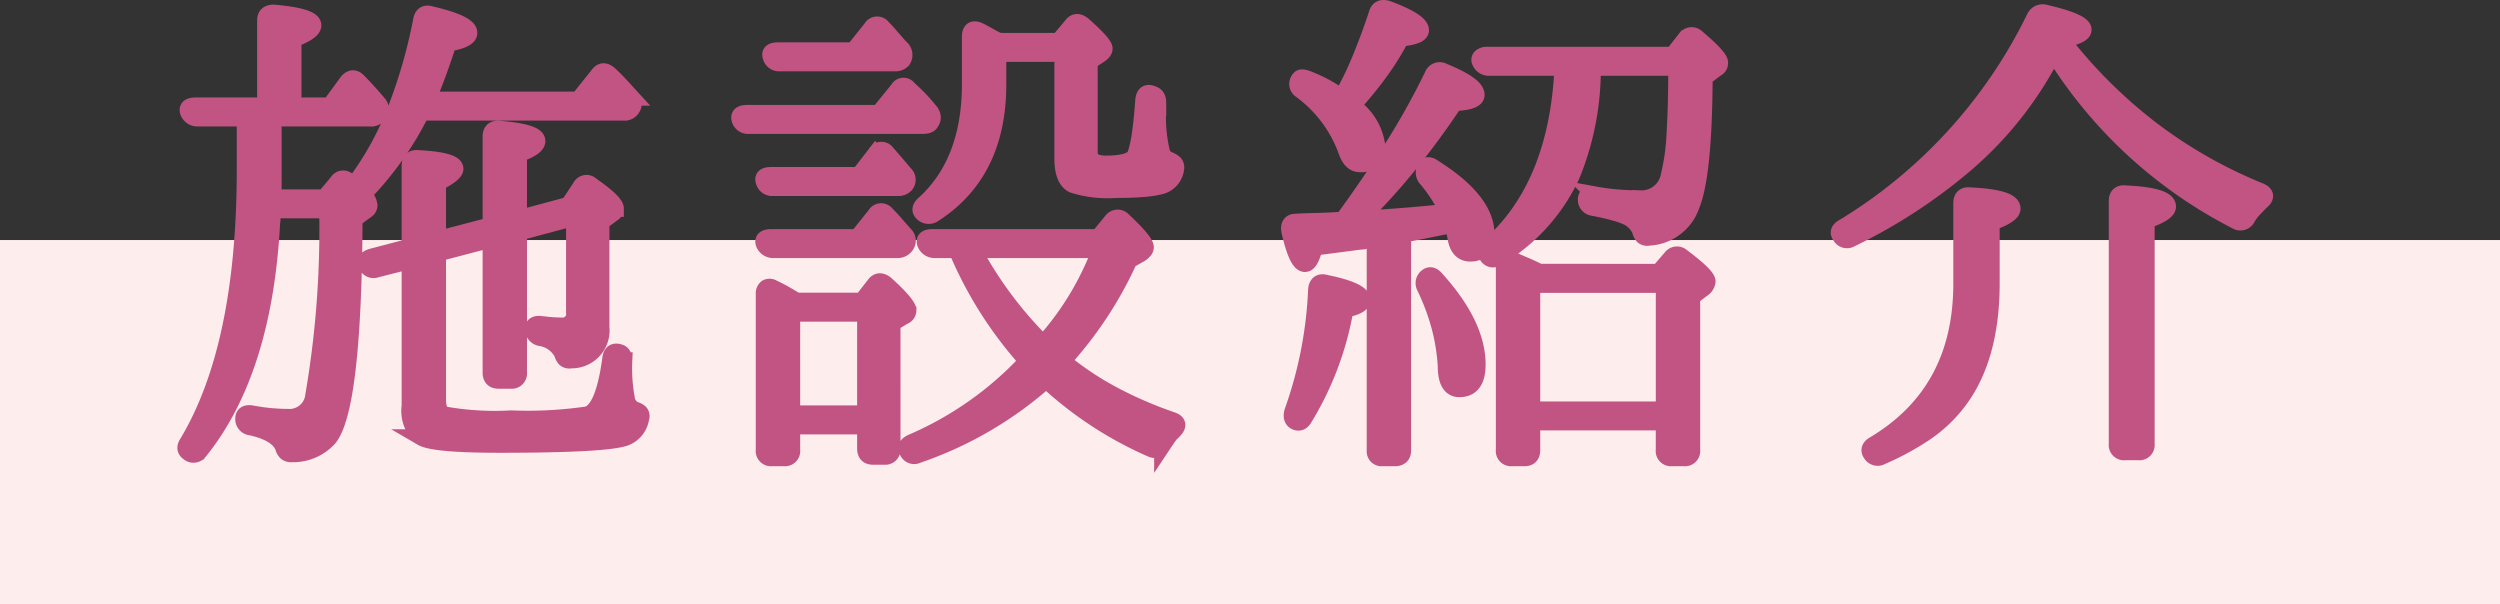 <svg xmlns="http://www.w3.org/2000/svg" width="151" height="36.498" viewBox="0 0 151 36.498">
  <rect x="0" y="0" width="151" height="36.498" fill="#333333" stroke="none"/>
  <g id="c-midasi3_facilities_font" transform="translate(-565 -350.502)">
    <path id="パス_3600" data-name="パス 3600" d="M0,0H151V22H0Z" transform="translate(565 365)" fill="#feeded"/>
    <path id="パス_3599" data-name="パス 3599" d="M-57.99-18.36v3.03q0,.54,0,.99t-.03.78h3.12l.78-.93a.394.394,0,0,1,.66-.06v.03l.3.21.09-.09a18.482,18.482,0,0,0,2.43-4.365,31.075,31.075,0,0,0,1.59-5.5q.09-.51.57-.36,2.31.54,2.31,1.11,0,.42-1.26.63-.6,1.89-1.26,3.42h9.12l1.2-1.5q.27-.39.66-.06.36.33.69.69l.66.72a.542.542,0,0,1,.03.66.513.513,0,0,1-.51.24H-49.05a19.537,19.537,0,0,1-3.51,4.95,1.2,1.2,0,0,1,.36.66.367.367,0,0,1-.21.33l-.69.51Q-53.16-.87-54.63.96a2.932,2.932,0,0,1-2.25.96.475.475,0,0,1-.345-.105A.718.718,0,0,1-57.39,1.5Q-57.72.66-59.34.3a.485.485,0,0,1-.45-.51q0-.39.51-.3a11.942,11.942,0,0,0,2.16.21,1.461,1.461,0,0,0,1.56-1.32,59.53,59.53,0,0,0,.84-11.19h-3.33v.36a3.441,3.441,0,0,1-.03.42q-.48,8.97-4.38,13.8a.44.44,0,0,1-.66.06q-.3-.21-.06-.57,3.48-5.79,3.48-16.53v-3.09h-2.88a.577.577,0,0,1-.54-.36q-.15-.39.45-.39h4.2v-5.16q0-.45.5-.45,2.379.21,2.379.75,0,.39-1.2.84v4.02h2.22l1.05-1.44q.33-.39.66-.03.27.27.57.6t.63.72a.49.49,0,0,1,.03.66.513.513,0,0,1-.51.24Zm9.93,8.16v8.85q0,.72.39.9a17.519,17.519,0,0,0,4.05.24,24.973,24.973,0,0,0,4.59-.24q.99-.27,1.41-3.39.06-.54.57-.36.24.09.24.48a10.1,10.1,0,0,0,.18,2.43.9.9,0,0,0,.45.54.85.85,0,0,1,.33.165.325.325,0,0,1,.06.345A1.494,1.494,0,0,1-36.72.93q-1.14.42-7.59.42-3.99,0-4.71-.42a2.113,2.113,0,0,1-.72-1.92V-9.75l-2.01.51a.449.449,0,0,1-.6-.24q-.21-.36.33-.51l2.28-.6v-4.89q0-.51.51-.45,2.22.12,2.22.63,0,.3-1.05.84v3.42l3.21-.84v-5.37q0-.51.519-.45,2.271.18,2.271.72,0,.39-1.11.78v3.9l3.012-.81.716-1.08a.4.4,0,0,1,.656-.12q1.466,1.02,1.466,1.41a.353.353,0,0,1-.18.3l-.69.51v6.36a1.793,1.793,0,0,1-1.83,1.98.4.4,0,0,1-.345-.075.718.718,0,0,1-.165-.315,1.768,1.768,0,0,0-1.35-.96.548.548,0,0,1-.42-.54q0-.33.51-.27a8.772,8.772,0,0,0,1.17.09.716.716,0,0,0,.81-.81v-5.73l-3.36.9V-3a.428.428,0,0,1-.489.48h-.733q-.458,0-.458-.48v-8.04Zm26.64-8.46,1.17-1.44a.359.359,0,0,1,.63-.03,10.462,10.462,0,0,1,1.29,1.35v.03a.472.472,0,0,1,.06.63q-.09.21-.48.21H-29.28a.513.513,0,0,1-.54-.39q-.09-.36.45-.36Zm-1.29,7.5,1.08-1.35a.394.394,0,0,1,.66-.06q.3.3.57.615t.57.645a.49.49,0,0,1,.03.66.6.6,0,0,1-.51.24h-7.47a.6.6,0,0,1-.57-.36q-.15-.39.45-.39Zm-.24-11.28,1.08-1.35a.394.394,0,0,1,.66-.06q.24.24.495.54t.555.63a.235.235,0,0,1,.045.06.162.162,0,0,0,.075.06.559.559,0,0,1,.06.69.591.591,0,0,1-.48.18h-6.93a.51.51,0,0,1-.54-.36q-.15-.39.42-.39Zm.33,7.53,1.02-1.32a.384.384,0,0,1,.66-.03q.24.27.51.585t.57.675a.475.475,0,0,1,.06.66.591.591,0,0,1-.48.18h-7.53a.51.51,0,0,1-.54-.36q-.15-.39.42-.39Zm8.4-7.35v1.86q0,5.37-3.93,7.86a.526.526,0,0,1-.66-.12q-.21-.24.15-.54,2.76-2.52,2.76-7.23v-2.85q0-.6.54-.36.3.15.585.315t.615.315h3.6l.78-.93q.27-.39.69-.06,1.29,1.14,1.29,1.44,0,.18-.27.36l-.63.42v5.49q0,.69.99.69,1.59,0,1.8-.57a6.87,6.87,0,0,0,.27-1.215q.12-.795.21-2.055.06-.6.57-.36.3.09.3.51v.3a9.175,9.175,0,0,0,.24,2.73.722.722,0,0,0,.42.42,1.249,1.249,0,0,1,.33.195.372.372,0,0,1,.09.345,1.226,1.226,0,0,1-.96,1.05,6.24,6.24,0,0,1-1,.15q-.675.06-1.665.06a6.952,6.952,0,0,1-2.58-.3q-.63-.3-.63-1.59v-6.33Zm-1.5,11.85a23.89,23.89,0,0,0,4.23,5.67,17.716,17.716,0,0,0,3.45-5.67Zm-2.31,0a.6.6,0,0,1-.57-.36q-.15-.39.42-.39H-8.16l.81-.99a.432.432,0,0,1,.69-.03q1.35,1.26,1.35,1.62,0,.18-.3.39l-.69.39a23.33,23.33,0,0,1-4.02,6.09,18.7,18.7,0,0,0,2.985,2A24.575,24.575,0,0,0-3.72-.12q.54.18.15.6A2.165,2.165,0,0,0-3.945.9q-.165.24-.345.51a.524.524,0,0,1-.66.21,22.629,22.629,0,0,1-6.36-4.17,22.747,22.747,0,0,1-7.77,4.53.43.43,0,0,1-.6-.21q-.21-.33.24-.54a20.659,20.659,0,0,0,6.99-4.92,23.969,23.969,0,0,1-4.26-6.72Zm-8.64,3.84V-.51h4.44V-6.57Zm4.23-.75.75-.96q.27-.39.69-.06,1.35,1.23,1.35,1.59a.386.386,0,0,1-.27.36l-.69.42V1.59a.424.424,0,0,1-.48.48h-.69q-.45,0-.45-.48V.24h-4.44V1.68a.421.421,0,0,1-.472.48h-.737a.421.421,0,0,1-.472-.48V-7.74a.427.427,0,0,1,.15-.375.367.367,0,0,1,.39.015q.33.15.675.345t.735.435ZM3.75-.03q-.3-.15-.18-.6A24.92,24.92,0,0,0,5.01-8.01q.06-.54.57-.39,2.19.45,2.19,1.02,0,.36-1.02.57A18.712,18.712,0,0,1,4.29-.27Q4.08.12,3.75-.03Zm7.92-8.73q.27-.24.57.12,2.49,2.76,2.49,5.16,0,1.47-1.08,1.47-.81,0-.81-1.38a11.988,11.988,0,0,0-.36-2.295,13.611,13.611,0,0,0-.93-2.505A.474.474,0,0,1,11.67-8.76ZM6.54-19.62A19.249,19.249,0,0,0,7.605-21.8Q8.13-23.04,8.67-24.66q.12-.45.63-.3,2.01.75,2.01,1.29,0,.36-1.2.48a15.935,15.935,0,0,1-1.245,2.01A23.076,23.076,0,0,1,7.17-19.11a3.474,3.474,0,0,1,1.5,2.43A.942.942,0,0,1,7.62-15.6q-.51,0-.78-.75a7.837,7.837,0,0,0-2.79-3.72.442.442,0,0,1-.06-.66q.09-.18.63.06a8.16,8.16,0,0,1,1.065.51Q6.15-19.89,6.54-19.62Zm15.15-1.8a16.9,16.9,0,0,1-1.26,6.51,11.24,11.24,0,0,1-4.47,4.95.4.4,0,0,1-.63-.09q-.21-.24.12-.57,4.11-3.63,4.44-10.8H15.48a.567.567,0,0,1-.57-.33.238.238,0,0,1,.03-.3.536.536,0,0,1,.39-.12h11.2l.778-.99a.441.441,0,0,1,.687-.06q1.379,1.17,1.379,1.5a.352.352,0,0,1-.21.36l-.72.54q-.03,5.85-.766,7.68a2.866,2.866,0,0,1-2.594,1.98.4.4,0,0,1-.345-.075.739.739,0,0,1-.165-.345,1.6,1.6,0,0,0-.78-.81,4.806,4.806,0,0,0-.765-.27q-.525-.15-1.305-.3a.475.475,0,0,1-.42-.51q0-.33.51-.27a13.934,13.934,0,0,0,1.53.195q.69.045,1.23.045a1.687,1.687,0,0,0,1.74-1.41,13.1,13.1,0,0,0,.345-2.49q.1-1.62.105-4.02ZM6.72-12.36q1.47-2.01,2.82-4.125a44.469,44.469,0,0,0,2.49-4.455.453.453,0,0,1,.66-.24q1.98.81,1.98,1.41,0,.42-1.32.48-1.32,1.98-2.745,3.735A39.239,39.239,0,0,1,7.62-12.27q1.23-.06,2.55-.165t2.79-.255a9.319,9.319,0,0,0-1.35-2.07.585.585,0,0,1,.03-.69q.15-.15.51.12,3.12,1.98,3.12,3.99,0,1.14-.96,1.14-.78,0-.9-1.08a.3.3,0,0,1-.03-.135.526.526,0,0,0-.03-.165.682.682,0,0,1-.06-.225.3.3,0,0,0-.03-.135q-.42.09-1.17.24t-1.86.36V1.71q0,.45-.48.45H9a.4.4,0,0,1-.45-.45V-11.07l-.3.06H8.19q-.15.03-.27.06a1.115,1.115,0,0,1-.27.03l-2.76.36q-.24.99-.57.99-.48,0-.93-1.98-.09-.54.39-.54.51-.03,1.215-.045T6.6-12.21ZM18.03-8.31V-.75h7.98V-8.31Zm7.657-.75.748-.87a.438.438,0,0,1,.659-.06q1.526,1.14,1.526,1.5a.639.639,0,0,1-.3.45l-.63.48V1.68a.421.421,0,0,1-.472.48h-.737a.421.421,0,0,1-.472-.48V0H18.03V1.68q0,.48-.442.48h-.766a.421.421,0,0,1-.472-.48V-9.42q0-.6.539-.36.329.15.718.315t.868.4ZM53.85,1.8a.424.424,0,0,1-.48-.48V-13.35q0-.51.51-.45,2.55.12,2.55.78,0,.39-1.29.84V1.32a.424.424,0,0,1-.48.48Zm-15.33.12q-.24-.33.18-.57,5.28-3.15,5.28-9.72v-4.86q0-.51.51-.45,2.55.12,2.55.78,0,.39-1.26.84V-8.4q0,4.83-2.28,7.5A8.428,8.428,0,0,1,41.685.705,16.19,16.19,0,0,1,39.15,2.07.461.461,0,0,1,38.52,1.92ZM50.1-22.98l.12.15A29.82,29.82,0,0,0,55.4-17.715,28.488,28.488,0,0,0,62.01-13.95q.54.24.06.63-.24.24-.465.48a2.571,2.571,0,0,0-.375.51.459.459,0,0,1-.66.18A27.938,27.938,0,0,1,49.53-22.32l-.12.21a21.989,21.989,0,0,1-5.085,6.435A32.5,32.5,0,0,1,37.29-11.07a.444.444,0,0,1-.63-.18q-.24-.3.21-.54A30.32,30.32,0,0,0,48.39-24.42a.53.53,0,0,1,.63-.3q2.31.54,2.31,1.02,0,.36-1.32.6Z" transform="translate(639.5 376)" fill="#c15482" stroke="#c15482" stroke-width="1"/>
  </g>
</svg>
